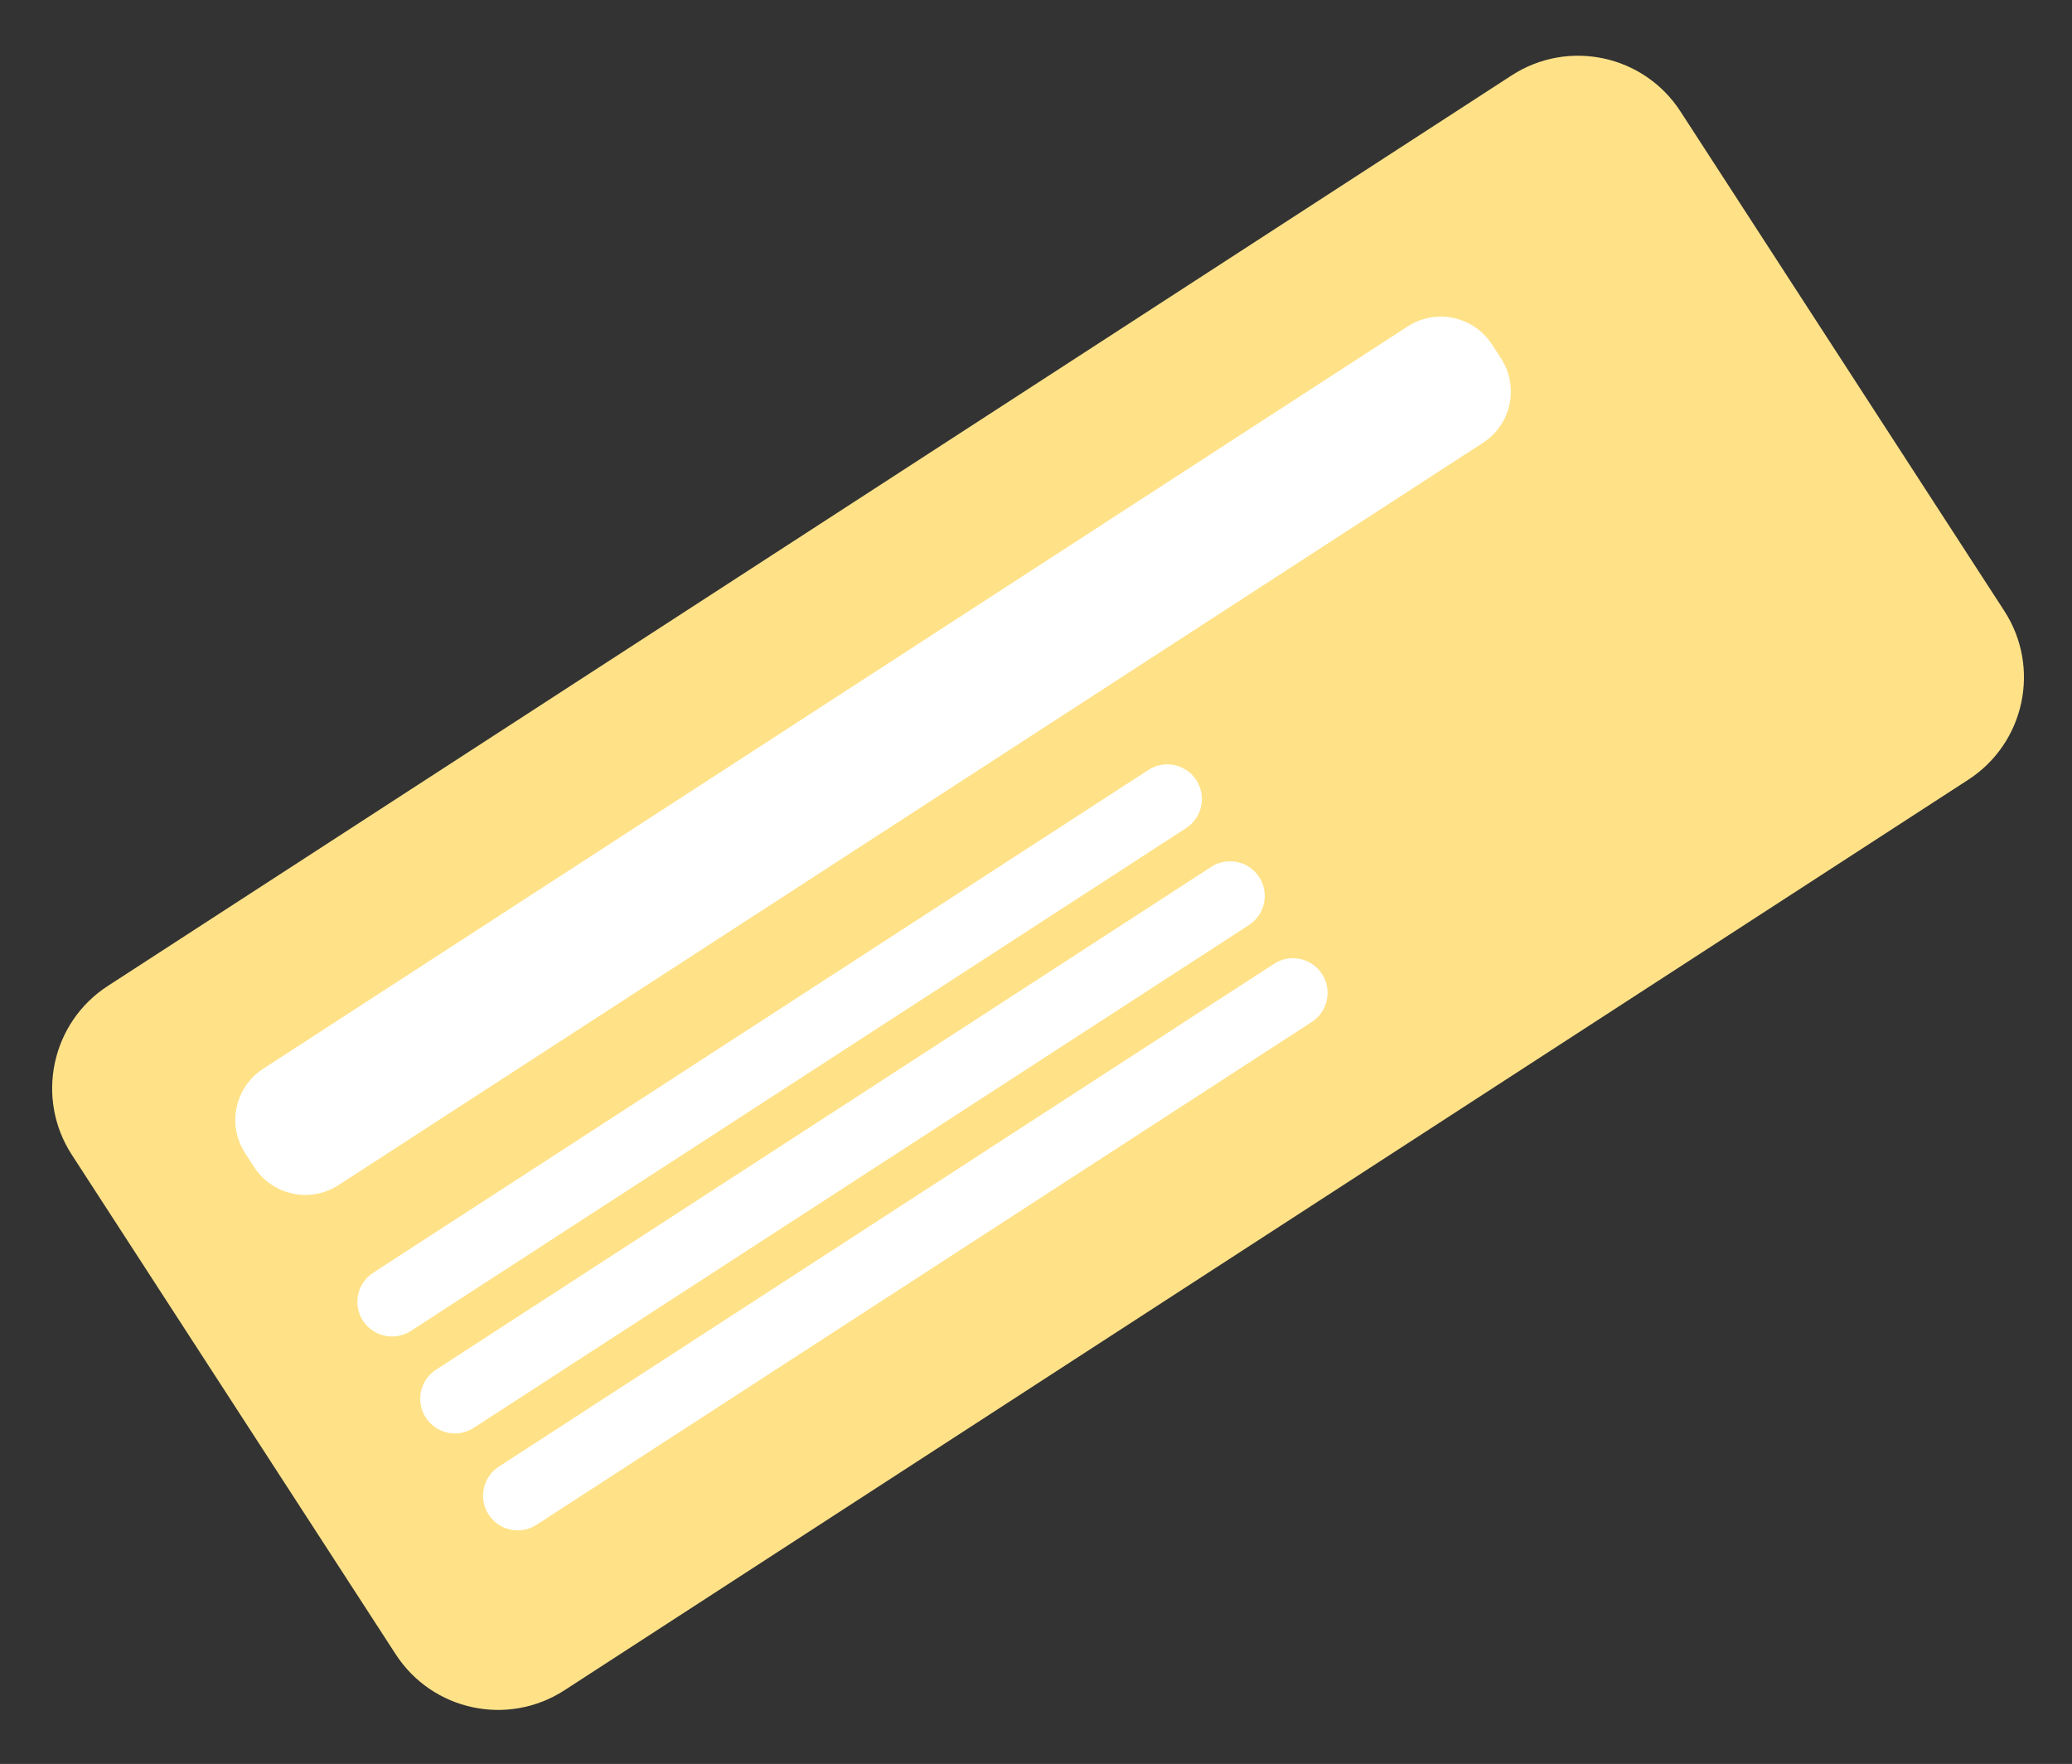 <?xml version="1.0" encoding="UTF-8"?> <svg xmlns="http://www.w3.org/2000/svg" width="215" height="183" viewBox="0 0 215 183" fill="none"><rect x="0" y="0" width="215" height="183" fill="#333333" stroke="none"/><path d="M156.857 7.822L11.185 102.29C5.318 106.095 3.647 113.935 7.451 119.801L41.059 171.624C44.863 177.491 52.703 179.163 58.57 175.358L204.241 80.89C210.108 77.085 211.78 69.245 207.975 63.379L174.368 11.556C170.563 5.689 162.723 4.017 156.857 7.822Z" fill="#FFE288"></path><path d="M146.06 33.869L27.305 110.882C24.372 112.784 23.536 116.704 25.438 119.637L26.374 121.081C28.277 124.014 32.197 124.85 35.13 122.948L153.885 45.935C156.818 44.033 157.654 40.113 155.752 37.179L154.815 35.736C152.913 32.802 148.993 31.966 146.06 33.869Z" fill="white"></path><path d="M119.164 79.878L38.722 132.045C37.056 133.125 36.581 135.352 37.662 137.018C38.742 138.684 40.969 139.158 42.635 138.078L123.076 85.911C124.743 84.831 125.217 82.604 124.137 80.938C123.056 79.272 120.83 78.798 119.164 79.878Z" fill="white"></path><path d="M125.684 89.934L45.243 142.101C43.577 143.181 43.102 145.408 44.182 147.074C45.263 148.74 47.489 149.214 49.155 148.134L129.597 95.967C131.263 94.887 131.738 92.66 130.657 90.995C129.577 89.329 127.351 88.854 125.684 89.934Z" fill="white"></path><path d="M132.205 99.989L51.764 152.156C50.098 153.236 49.623 155.463 50.703 157.129C51.784 158.795 54.01 159.269 55.676 158.189L136.118 106.022C137.784 104.942 138.259 102.715 137.178 101.049C136.098 99.383 133.872 98.909 132.205 99.989Z" fill="white"></path></svg> 